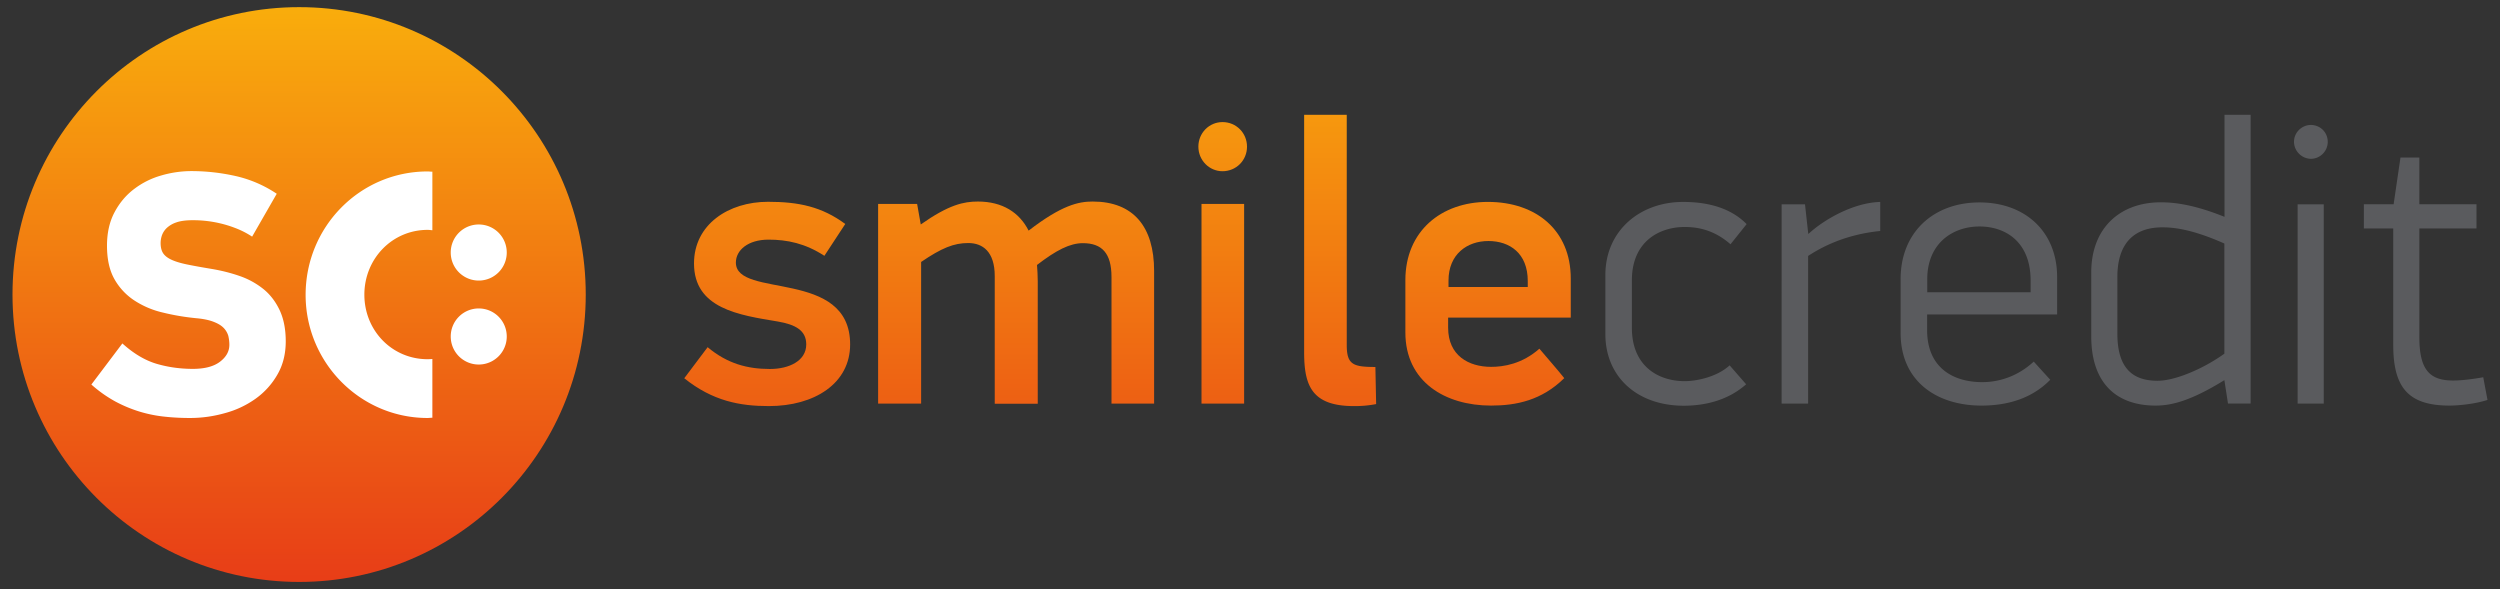 <svg width="174" height="41" fill="none" xmlns="http://www.w3.org/2000/svg"><rect width="100%" height="100%" fill="#333333" stroke="none"/><path d="m47.624 26.327 1.627-2.163c1.375 1.151 2.775 1.518 4.341 1.518 1.314 0 2.523-.559 2.523-1.71 0-.95-.705-1.378-1.992-1.597-2.688-.444-5.82-.898-5.82-4.038 0-2.722 2.41-4.292 5.15-4.292 2.131 0 3.75.34 5.377 1.544l-1.453 2.216c-1.34-.873-2.602-1.126-3.89-1.126-1.426 0-2.27.733-2.27 1.597 0 2.53 7.952.392 7.952 5.696 0 2.722-2.488 4.292-5.655 4.292-1.992 0-3.898-.34-5.89-1.937Z" fill="url(#a)"/><path d="M71.592 16.051c2.297-1.77 3.471-2.024 4.454-2.024 2.828 0 4.28 1.736 4.28 4.833v9.23H77.36v-8.811c0-1.658-.67-2.355-1.992-2.355-.896 0-1.845.48-3.193 1.517.026.393.052.707.052 1.126v8.531h-2.993v-8.88c0-1.71-.844-2.303-1.844-2.303s-1.844.34-3.28 1.317v9.858h-2.993V14.193h2.715l.252 1.43c1.957-1.378 2.993-1.596 3.976-1.596 1.714 0 2.888.76 3.532 2.024Z" fill="url(#b)"/><path d="M85.086 8.497c.957 0 1.706.759 1.706 1.71 0 .959-.757 1.71-1.706 1.71-.922 0-1.679-.76-1.679-1.71 0-.951.748-1.71 1.68-1.71Zm-1.461 19.592V14.193h2.966v13.896h-2.966Z" fill="url(#c)"/><path d="M93.734 24.024c0 1.352.444 1.518 1.993 1.518l.052 2.582a7.695 7.695 0 0 1-1.54.14c-2.967 0-3.471-1.457-3.471-3.76V7.991h2.966v16.033Z" fill="url(#d)"/><path d="M100.79 22.114v.698c0 1.936 1.427 2.721 2.993 2.721.87 0 2.157-.2 3.358-1.264.591.706 1.174 1.352 1.731 2.05-1.566 1.544-3.332 1.91-5.098 1.91-3.193 0-5.96-1.657-5.96-5.086v-3.646c0-3.402 2.489-5.444 5.742-5.444 3.385 0 5.769 1.998 5.769 5.33v2.722h-8.535v.009Zm2.801-5.339c-1.487 0-2.775.925-2.775 2.748v.454h5.516v-.42c0-1.936-1.262-2.782-2.741-2.782Z" fill="url(#e)"/><path d="m121.565 15.598-1.122 1.404c-1.148-1.012-2.297-1.204-3.193-1.204-1.731 0-3.671.986-3.671 3.708v3.314c0 2.67 1.844 3.708 3.671 3.708.87 0 2.271-.305 3.132-1.1l1.149 1.318c-1.236 1.1-2.828 1.492-4.342 1.492-3.28 0-5.455-2.05-5.455-4.973V19.14c0-3.088 2.41-5.085 5.403-5.085 1.514 0 3.219.313 4.428 1.543ZM130.857 16.077c-2.489.253-4.116 1.152-5.012 1.736V28.09h-1.844V14.22h1.627l.226 2.05h.026c1.062-.985 3.106-2.163 4.985-2.215v2.023h-.008ZM134.128 21.887v1.09c0 2.644 1.844 3.62 3.836 3.62 1.201 0 2.488-.418 3.585-1.43l1.148 1.265c-1.288 1.317-2.993 1.797-4.785 1.797-3.106 0-5.629-1.684-5.629-5.05v-3.76c0-3.255 2.297-5.33 5.49-5.33s5.403 2.05 5.403 5.19v2.608h-9.048Zm3.645-6.124c-1.845 0-3.637 1.152-3.637 3.682v.898h7.195v-.837c-.009-2.67-1.74-3.743-3.558-3.743ZM155.069 28.09l-.253-1.632c-2.41 1.492-3.749 1.771-4.785 1.771-2.688 0-4.48-1.518-4.48-4.824v-4.44c0-3.114 2.018-4.885 4.846-4.885 1.035 0 2.41.2 4.428 1.012V7.99h1.818v20.098h-1.574Zm-.253-11.14c-1.705-.76-3.106-1.126-4.254-1.126-1.958-.026-3.193 1.038-3.193 3.455v3.934c0 2.416 1.061 3.289 2.801 3.289 1.175 0 3.106-.785 4.646-1.884V16.95ZM160.837 11.053a1.2 1.2 0 0 1-1.175-1.178c0-.672.557-1.178 1.175-1.178.643 0 1.174.506 1.174 1.178 0 .646-.531 1.178-1.174 1.178Zm-.923 17.036V14.22h1.819v13.87h-1.819ZM173.13 27.836c-.949.306-2.132.393-2.636.393-2.828 0-3.924-1.204-3.924-4.213v-8.113h-2.045v-1.684h2.071l.478-3.254h1.314v3.254h3.976v1.684h-3.976v7.58c0 2.303.757 3.001 2.349 3.001.557 0 1.314-.087 2.097-.227l.296 1.58Z" fill="#5A5B5E"/><path d="M20.82 40.503c11.017 0 19.948-8.956 19.948-20.003S31.837.497 20.82.497C9.802.497.87 9.453.87 20.5s8.932 20.003 19.95 20.003Z" fill="url(#f)"/><path d="M17.548 16.47a5.997 5.997 0 0 0-1.201-.61 7.94 7.94 0 0 0-1.14-.341 8.08 8.08 0 0 0-1.8-.192c-.47 0-.845.052-1.123.148a1.835 1.835 0 0 0-.679.393 1.35 1.35 0 0 0-.339.523c-.06.184-.087.358-.087.524 0 .279.052.506.157.68.104.175.287.332.557.463.27.13.626.244 1.087.34.461.096 1.035.2 1.723.314.687.113 1.348.279 1.975.497a5.512 5.512 0 0 1 1.653.907c.478.384.852.881 1.13 1.466.279.593.427 1.317.427 2.172 0 .872-.192 1.649-.583 2.32a5.267 5.267 0 0 1-1.514 1.675 6.587 6.587 0 0 1-2.131 1.003c-.8.227-1.61.34-2.436.34-.566 0-1.14-.026-1.714-.087a9.289 9.289 0 0 1-1.74-.34 9.43 9.43 0 0 1-1.732-.715 8.964 8.964 0 0 1-1.679-1.187l2.158-2.86c.792.715 1.592 1.186 2.393 1.421.809.236 1.644.349 2.514.349.826 0 1.453-.166 1.888-.497.435-.332.652-.724.652-1.178 0-.21-.026-.41-.07-.61a1.36 1.36 0 0 0-.313-.55c-.165-.175-.391-.314-.704-.436-.305-.122-.714-.21-1.21-.253-.809-.079-1.583-.21-2.322-.393a6.132 6.132 0 0 1-1.984-.837 4.285 4.285 0 0 1-1.392-1.483c-.348-.61-.522-1.387-.522-2.338 0-.89.174-1.666.522-2.32.348-.655.8-1.196 1.366-1.623a5.647 5.647 0 0 1 1.888-.942 7.514 7.514 0 0 1 2.088-.305c1.035 0 2.053.113 3.07.34a8.487 8.487 0 0 1 2.88 1.238l-1.713 2.984Zm12.545 8.514c-.113.009-.218.017-.33.017-2.471 0-4.403-1.989-4.403-4.492 0-2.504 1.94-4.51 4.402-4.51.113 0 .218.017.331.026V11.95c-.113 0-.218-.017-.33-.017-4.699 0-8.492 3.838-8.492 8.592 0 4.71 3.802 8.567 8.491 8.567.113 0 .218-.018.331-.018v-4.091Zm3.228-9.36a1.948 1.948 0 0 0-1.95 1.954 1.948 1.948 0 1 0 3.899 0c0-1.082-.87-1.954-1.95-1.954Zm0 5.844a1.948 1.948 0 0 0-1.95 1.954 1.948 1.948 0 1 0 3.899 0c0-1.081-.87-1.954-1.95-1.954Z" fill="#fff"/><defs><linearGradient id="a" x1="53.393" y1="-10.655" x2="53.393" y2="62.376" gradientUnits="userSpaceOnUse"><stop stop-color="#FECC09"/><stop offset="1" stop-color="#DE001D"/></linearGradient><linearGradient id="b" x1="70.723" y1="-10.655" x2="70.723" y2="62.376" gradientUnits="userSpaceOnUse"><stop stop-color="#FECC09"/><stop offset="1" stop-color="#DE001D"/></linearGradient><linearGradient id="c" x1="85.098" y1="-10.655" x2="85.098" y2="62.376" gradientUnits="userSpaceOnUse"><stop stop-color="#FECC09"/><stop offset="1" stop-color="#DE001D"/></linearGradient><linearGradient id="d" x1="93.272" y1="-10.655" x2="93.272" y2="62.376" gradientUnits="userSpaceOnUse"><stop stop-color="#FECC09"/><stop offset="1" stop-color="#DE001D"/></linearGradient><linearGradient id="e" x1="103.574" y1="-10.655" x2="103.574" y2="62.376" gradientUnits="userSpaceOnUse"><stop stop-color="#FECC09"/><stop offset="1" stop-color="#DE001D"/></linearGradient><linearGradient id="f" x1="20.817" y1="-10.655" x2="20.817" y2="62.376" gradientUnits="userSpaceOnUse"><stop stop-color="#FECC09"/><stop offset="1" stop-color="#DE001D"/></linearGradient></defs></svg>